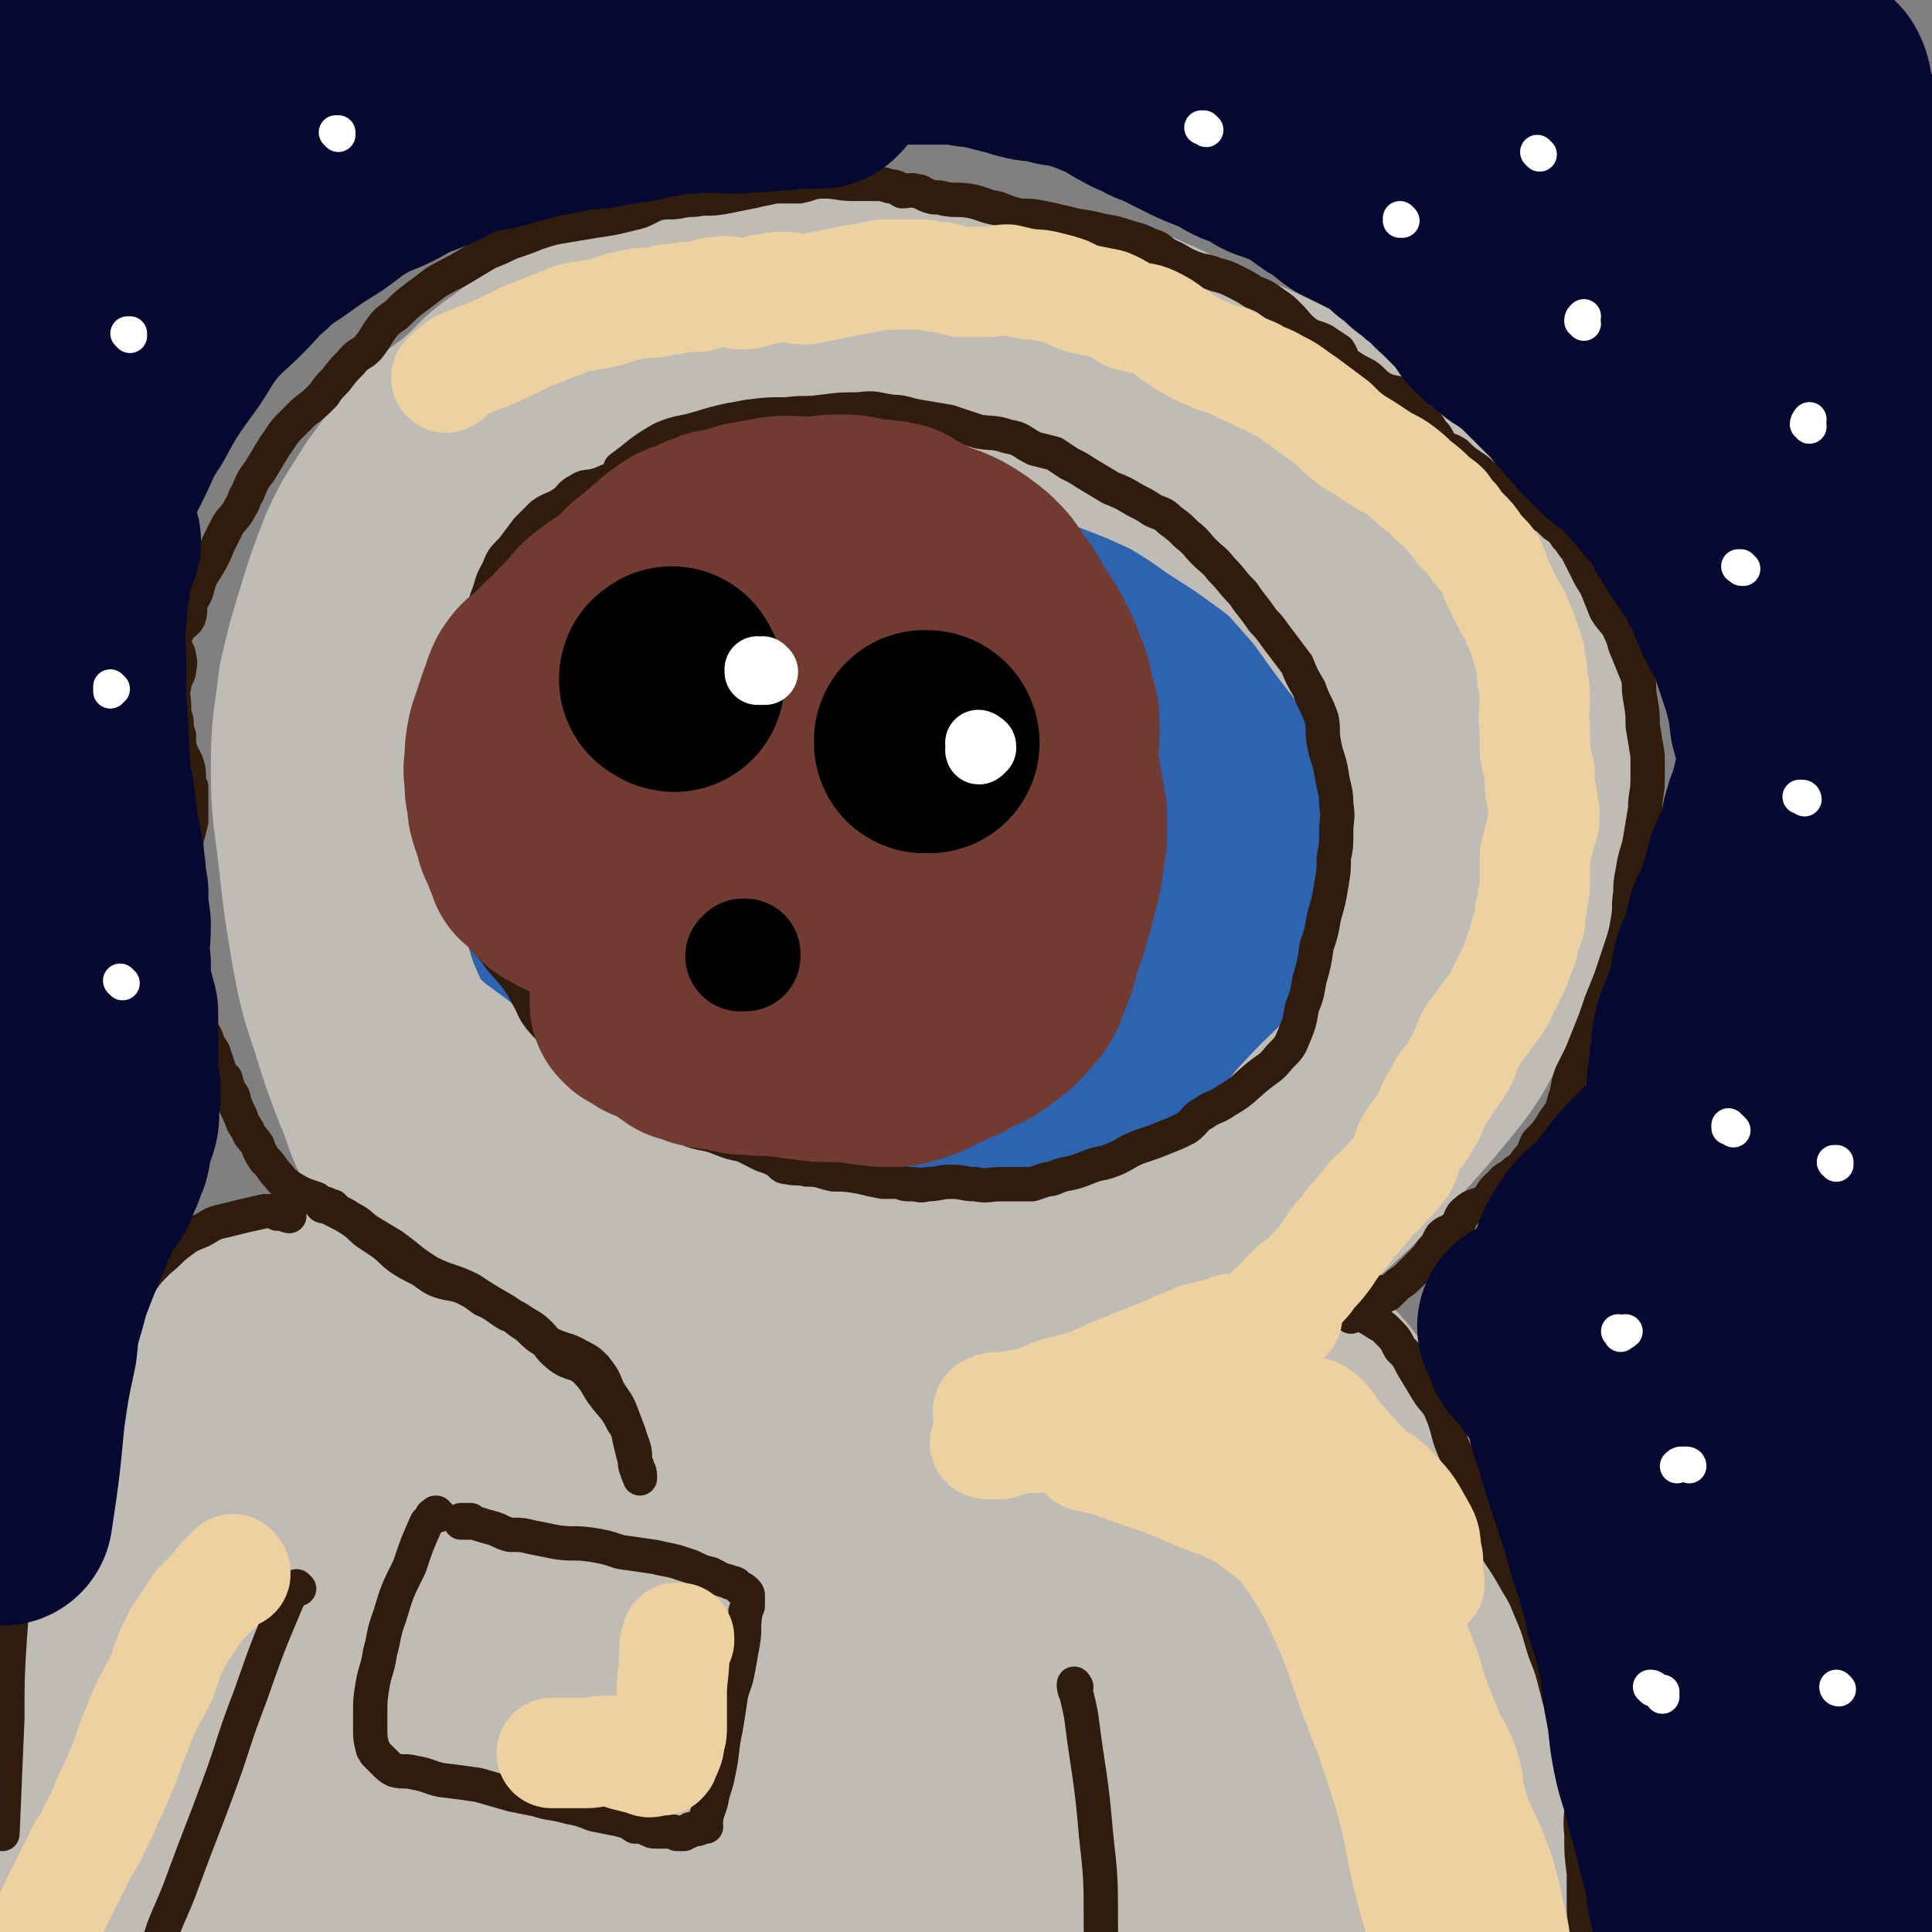 <svg viewBox='0 0 788 788' version='1.1' xmlns='http://www.w3.org/2000/svg' xmlns:xlink='http://www.w3.org/1999/xlink'><rect x="0" y="0" width="788" height="788" fill="#808080" stroke="none"/><g fill='none' stroke='#2D63AF' stroke-width='90' stroke-linecap='round' stroke-linejoin='round'><path d='M392,225c-1,0 -1,0 -1,-1 -1,0 -1,0 -1,0 -1,-1 -1,-1 -3,-1 -1,-1 -1,-2 -3,-2 -11,-3 -11,-4 -22,-6 -9,-1 -9,0 -18,0 -10,1 -10,-1 -19,1 -11,2 -10,3 -20,7 -11,4 -12,2 -22,8 -11,6 -11,6 -21,14 -11,10 -11,10 -20,20 -9,9 -10,8 -17,18 -7,9 -7,10 -11,21 -4,11 -4,12 -5,24 -2,15 -3,15 -2,30 1,14 1,15 5,29 4,16 3,17 11,31 8,14 10,12 21,25 10,11 9,12 20,21 13,10 13,10 28,18 11,6 11,6 24,10 16,6 16,6 34,8 17,2 18,2 36,2 15,-1 15,-2 30,-4 15,-3 16,-1 30,-6 12,-5 13,-5 24,-13 13,-9 13,-10 25,-21 11,-10 11,-10 21,-21 8,-10 8,-10 14,-22 5,-11 4,-11 7,-24 4,-13 4,-13 5,-28 2,-16 2,-16 2,-33 0,-17 1,-17 -1,-33 -2,-12 -3,-12 -7,-23 -3,-9 -3,-10 -8,-19 -5,-10 -5,-11 -13,-21 -7,-9 -7,-9 -15,-17 -9,-9 -9,-9 -18,-16 -8,-7 -8,-7 -18,-12 -11,-6 -11,-7 -22,-10 -12,-4 -12,-3 -24,-5 -13,-2 -13,-2 -26,-3 -14,0 -14,0 -28,1 -14,1 -14,1 -27,4 -14,2 -14,2 -27,7 -16,5 -16,6 -30,14 -13,7 -13,7 -25,16 -12,9 -13,9 -23,21 -11,12 -10,12 -19,26 -8,14 -8,14 -14,29 -6,16 -5,17 -9,33 -3,17 -5,17 -5,34 0,16 0,17 4,33 4,17 5,17 13,32 8,17 8,18 19,32 12,15 13,14 28,25 14,11 14,11 30,18 15,7 16,8 33,10 17,2 17,1 34,-2 16,-3 17,-4 31,-12 18,-8 17,-9 33,-21 15,-10 15,-10 29,-22 12,-9 14,-7 24,-19 11,-12 10,-14 19,-29 8,-14 8,-14 15,-28 6,-14 7,-14 11,-28 2,-10 2,-11 1,-22 -1,-10 -1,-10 -4,-19 -3,-12 -2,-13 -8,-24 -5,-9 -6,-10 -14,-17 -9,-7 -9,-8 -19,-13 -12,-6 -12,-5 -25,-10 -13,-4 -13,-6 -27,-7 -16,-2 -17,-2 -33,1 -16,3 -16,3 -31,10 -16,7 -17,8 -31,19 -14,10 -14,11 -26,24 -11,13 -11,14 -19,29 -6,15 -7,16 -9,31 -1,13 -1,15 4,27 7,12 9,12 21,21 13,11 14,12 30,18 19,6 20,7 40,7 19,1 20,0 38,-6 16,-6 17,-5 30,-16 13,-12 13,-13 22,-29 8,-15 10,-15 13,-31 2,-13 1,-14 -3,-26 -3,-11 -4,-12 -11,-21 -7,-7 -8,-7 -17,-10 -10,-3 -11,-3 -21,-1 -15,2 -17,0 -30,7 -13,7 -12,9 -22,21 -11,12 -12,12 -18,26 -6,13 -8,14 -6,28 2,11 4,13 13,22 9,10 10,11 22,16 13,6 15,5 29,6 12,0 13,0 24,-5 11,-4 12,-3 19,-12 8,-9 8,-11 10,-22 1,-9 0,-11 -4,-19 -3,-7 -4,-8 -10,-12 -7,-4 -8,-4 -16,-4 -9,0 -9,1 -17,5 -9,5 -9,6 -17,14 -5,5 -6,5 -8,12 -2,4 -1,5 1,9 3,3 4,2 8,3 4,1 4,0 8,-1 1,0 1,0 1,0 '/></g>
<g fill='none' stroke='#BFBBB5' stroke-width='90' stroke-linecap='round' stroke-linejoin='round'><path d='M355,139c0,0 0,-1 -1,-1 0,0 0,0 -1,0 -2,1 -2,1 -4,1 -2,0 -2,0 -5,0 -14,2 -14,2 -29,4 -12,2 -12,2 -23,3 -9,2 -9,1 -18,2 -7,1 -7,1 -14,3 -7,3 -7,3 -14,7 -9,4 -10,3 -18,9 -8,4 -7,5 -14,10 -7,5 -8,3 -14,9 -7,5 -5,7 -11,14 -6,8 -6,7 -12,16 -6,9 -5,9 -11,18 -5,11 -6,11 -11,22 -4,10 -4,10 -7,19 -4,12 -3,12 -6,23 -2,12 -3,12 -5,24 -1,11 -2,11 -1,23 0,11 1,11 3,23 2,11 3,11 6,22 4,11 3,11 7,21 4,9 4,10 10,18 10,10 11,9 22,18 10,9 10,10 21,18 11,9 11,9 22,17 12,7 12,7 24,14 8,5 7,6 16,10 11,6 11,6 23,10 11,4 11,3 23,6 14,3 14,4 29,6 12,3 12,4 25,4 14,1 14,1 28,0 14,-2 14,-3 28,-6 18,-4 18,-5 35,-10 15,-4 15,-4 30,-8 14,-4 15,-3 28,-9 10,-6 10,-7 19,-14 13,-12 13,-12 25,-25 11,-12 11,-12 21,-24 8,-10 8,-10 14,-21 6,-9 7,-9 11,-19 4,-11 4,-11 7,-23 4,-18 4,-18 8,-35 3,-16 3,-16 5,-31 0,-13 2,-14 -1,-26 -3,-11 -5,-11 -11,-20 -8,-11 -8,-11 -16,-21 -8,-11 -7,-12 -16,-22 -8,-9 -9,-8 -19,-17 -9,-8 -9,-8 -18,-16 -10,-8 -9,-9 -19,-16 -9,-6 -9,-5 -19,-10 -11,-5 -12,-3 -22,-8 -9,-4 -8,-6 -18,-10 -11,-5 -11,-5 -23,-8 -11,-3 -11,-2 -21,-5 -12,-2 -12,-2 -25,-4 -11,-2 -11,-3 -23,-5 -9,-1 -9,-2 -19,-2 -10,-1 -10,-1 -20,0 -10,1 -10,1 -21,3 -12,1 -12,1 -24,4 -11,2 -10,2 -21,5 -10,4 -10,3 -21,7 -9,4 -9,4 -19,9 -10,6 -10,5 -19,12 -9,6 -8,7 -16,14 -8,7 -9,6 -17,14 -8,10 -8,10 -16,21 -6,10 -7,10 -12,21 -5,13 -5,13 -9,26 -4,13 -4,13 -7,26 -2,17 -3,17 -3,34 0,18 1,18 3,36 2,18 2,18 5,36 3,16 3,16 8,31 4,13 4,13 9,26 5,11 3,12 10,22 8,12 8,12 18,22 10,9 10,9 21,17 11,8 12,7 24,13 13,7 13,8 28,13 15,5 16,4 32,7 13,3 14,2 27,4 16,2 16,3 33,3 15,1 15,0 30,-1 17,-2 18,-2 35,-5 19,-3 19,-2 37,-8 14,-4 14,-5 27,-12 12,-6 13,-6 24,-14 11,-7 11,-7 20,-16 10,-10 8,-12 18,-23 11,-12 12,-11 22,-23 10,-12 11,-12 18,-26 6,-11 4,-12 7,-24 3,-12 3,-12 4,-25 0,-14 -1,-14 -2,-27 -1,-13 0,-13 -2,-26 -2,-13 -2,-14 -7,-26 -4,-11 -4,-11 -10,-20 -7,-11 -8,-11 -16,-22 -7,-10 -7,-10 -15,-19 -7,-8 -7,-8 -15,-14 -11,-8 -11,-8 -22,-15 -10,-7 -10,-7 -20,-13 -13,-6 -13,-6 -26,-11 -14,-6 -14,-6 -28,-10 -17,-5 -17,-5 -33,-8 -16,-3 -16,-3 -33,-3 -20,-1 -20,0 -41,2 -8,1 -7,3 -15,5 '/><path d='M172,529c0,0 0,-1 -1,-1 0,0 0,0 -1,0 -1,-1 -1,-1 -2,-1 -3,0 -3,0 -5,0 -14,1 -14,0 -28,2 -8,1 -8,2 -16,6 -8,4 -9,4 -16,10 -9,9 -9,10 -17,20 -10,12 -12,12 -19,26 -8,15 -7,15 -11,32 -5,19 -5,19 -7,39 -3,21 -2,21 -3,42 -1,18 -1,18 -1,36 -1,13 -2,13 -2,25 0,8 1,8 3,16 1,2 1,4 2,4 1,1 0,-1 1,-2 1,-8 0,-8 2,-16 3,-16 3,-16 6,-31 6,-23 5,-24 13,-46 6,-21 6,-22 15,-42 9,-18 9,-18 20,-34 8,-12 9,-11 17,-22 6,-8 6,-8 12,-15 3,-4 3,-4 6,-8 1,-1 1,-1 1,0 0,5 0,5 -1,11 -2,12 -2,12 -4,25 -4,23 -3,23 -6,46 -4,28 -5,27 -8,55 -2,23 -2,23 -2,46 0,11 -1,12 2,22 1,4 3,6 6,5 3,-2 4,-4 6,-9 7,-18 8,-18 11,-37 6,-29 3,-30 9,-59 6,-29 5,-29 14,-57 5,-18 6,-18 15,-34 3,-5 5,-8 9,-10 1,0 0,3 0,5 -2,12 -4,12 -5,24 -2,25 -2,26 -3,51 0,38 -1,38 2,75 2,30 2,30 7,59 2,14 2,15 7,27 2,5 3,8 7,7 4,-1 6,-3 8,-9 7,-18 7,-18 11,-38 5,-27 3,-27 9,-55 4,-24 6,-24 11,-49 4,-18 4,-18 7,-36 3,-11 2,-11 4,-22 1,-4 1,-7 2,-7 2,-1 3,2 4,5 3,16 2,17 4,33 5,29 7,29 10,58 4,26 1,26 4,52 3,19 2,20 8,38 3,9 4,10 10,17 2,2 5,4 7,2 4,-7 3,-10 4,-20 3,-19 3,-19 5,-39 2,-23 2,-23 4,-45 2,-19 1,-19 4,-38 2,-11 3,-11 6,-22 1,-3 0,-4 1,-6 1,-1 2,-1 2,-1 4,7 5,8 8,16 7,17 7,17 12,35 6,19 5,19 10,37 4,15 4,15 9,30 4,8 4,9 9,16 3,4 4,7 6,5 4,-2 4,-5 5,-11 3,-17 3,-17 5,-34 1,-23 0,-23 0,-47 0,-19 0,-19 1,-39 1,-13 0,-14 4,-26 2,-8 3,-10 8,-13 3,-2 6,0 9,3 7,10 5,12 11,24 9,17 9,17 17,35 8,18 9,18 16,35 6,14 6,15 12,29 3,9 2,9 6,18 1,2 2,4 3,3 3,-3 4,-5 5,-10 3,-15 3,-15 4,-31 1,-19 0,-19 0,-37 0,-18 -2,-18 -1,-36 0,-15 0,-15 2,-29 2,-13 2,-13 6,-25 5,-11 5,-11 12,-20 5,-5 6,-6 13,-8 4,-1 5,0 9,3 8,7 7,8 14,16 12,13 14,12 23,25 11,15 10,16 18,33 10,17 11,17 18,35 7,16 6,17 9,34 3,15 3,15 4,29 1,12 0,12 1,24 0,7 1,7 2,15 1,6 1,6 2,11 0,2 0,2 0,3 0,1 1,1 1,1 0,-3 -1,-3 -1,-7 0,-8 0,-8 0,-17 -1,-10 -1,-10 -4,-20 -2,-10 -2,-10 -5,-19 -4,-12 -4,-12 -8,-23 -6,-17 -6,-17 -12,-34 -7,-18 -6,-19 -15,-35 -7,-14 -8,-14 -19,-25 -8,-8 -9,-7 -20,-12 -7,-4 -7,-5 -15,-7 -7,-2 -7,-3 -14,-3 -6,1 -7,1 -12,5 -6,6 -7,7 -11,15 -7,17 -6,17 -11,35 -6,22 -5,22 -10,44 -5,22 -7,22 -9,44 -1,15 0,16 4,31 3,12 3,12 8,22 4,7 4,8 10,12 4,3 6,4 10,2 8,-4 9,-5 14,-13 7,-10 8,-11 11,-24 6,-19 5,-20 8,-40 4,-20 4,-20 6,-40 0,-16 2,-17 -1,-33 -5,-21 -4,-23 -15,-40 -9,-14 -12,-15 -27,-22 -14,-7 -15,-6 -31,-8 -15,-1 -15,1 -30,2 -18,1 -18,0 -35,3 -15,1 -16,2 -30,5 -15,3 -15,3 -29,8 -13,5 -12,6 -24,12 -10,4 -10,4 -20,9 -8,4 -7,5 -15,8 -5,2 -7,3 -11,2 -1,0 -1,-2 0,-3 0,-2 0,-3 2,-4 5,-3 5,-3 10,-5 13,-4 13,-5 26,-7 18,-3 18,-2 37,-3 19,0 19,0 38,1 16,1 16,0 32,2 13,2 13,1 26,6 12,5 12,5 23,13 11,7 10,9 21,17 11,9 11,8 22,17 10,9 10,8 18,19 7,9 6,10 11,20 5,11 5,11 9,23 5,12 4,13 8,25 5,11 6,11 11,22 3,9 3,9 6,18 2,7 2,7 4,15 1,5 0,5 1,10 0,0 1,0 1,0 0,-5 0,-6 -1,-11 0,-8 1,-8 0,-16 -1,-9 1,-10 -3,-19 -4,-11 -7,-10 -12,-21 -5,-10 -4,-10 -9,-21 -2,-4 -2,-4 -4,-8 -1,-1 -1,-2 0,-1 2,2 3,3 6,6 8,11 8,11 16,21 7,11 7,11 12,23 5,9 4,10 7,20 2,7 3,8 3,15 -1,3 -2,3 -4,5 -2,2 -2,1 -4,2 '/></g>
<g fill='none' stroke='#301C0C' stroke-width='14' stroke-linecap='round' stroke-linejoin='round'><path d='M118,496c0,0 -1,-1 -1,-1 0,0 0,0 0,0 0,1 0,1 -1,0 -1,0 -1,0 -3,0 -1,-1 -1,-1 -2,-1 -1,0 -1,0 -3,0 -9,2 -9,2 -17,4 -5,1 -5,2 -9,4 -5,2 -5,2 -9,5 -4,3 -4,4 -8,7 -5,5 -5,5 -9,11 -3,4 -3,4 -6,9 -3,4 -3,4 -5,9 -3,7 -2,7 -5,14 -4,10 -4,10 -9,19 -5,11 -5,11 -10,22 -4,10 -4,10 -8,21 -3,11 -4,11 -6,22 -2,13 -2,13 -3,27 -1,16 -1,16 -1,33 -1,23 -1,23 -2,47 '/><path d='M551,537c0,-1 -1,-1 -1,-1 0,-1 0,0 0,0 1,0 1,-1 1,-1 0,0 0,0 1,0 0,0 0,0 1,0 1,0 1,0 2,1 4,2 4,2 7,4 2,1 2,1 4,3 3,3 3,3 5,7 3,3 3,3 5,7 3,5 3,5 6,10 3,5 4,4 6,9 3,7 2,8 5,15 3,7 4,7 7,14 3,6 3,6 6,13 3,7 2,7 5,15 4,6 4,6 8,13 3,5 3,5 5,10 3,7 3,7 5,14 2,7 3,7 5,15 2,8 2,8 4,15 1,7 1,7 3,14 2,8 3,8 4,17 1,8 -1,8 0,17 0,8 0,8 1,16 0,7 0,7 0,14 0,5 1,5 1,10 0,4 0,5 -1,9 0,0 0,1 -1,1 -5,0 -6,-1 -10,-1 '/><path d='M439,688c0,0 -1,-2 -1,-1 0,1 0,2 1,4 1,4 1,4 2,9 3,24 4,24 6,48 2,18 2,18 2,37 0,13 1,13 0,26 -1,10 -1,10 -3,20 -1,9 -2,9 -4,18 -3,8 -3,8 -5,16 -1,3 -1,3 -1,7 '/><path d='M122,648c0,0 -1,-1 -1,-1 0,0 0,1 0,1 -1,1 -1,1 -2,1 -1,2 -1,2 -2,4 -8,19 -8,19 -15,39 -7,18 -6,18 -13,37 -7,19 -7,18 -14,37 -6,17 -8,16 -12,34 -4,13 -2,13 -4,27 -1,12 -2,12 -2,25 0,19 1,24 2,38 '/><path d='M179,618c-1,0 -1,-1 -1,-1 -1,0 0,0 0,0 -1,1 -1,1 -1,1 -1,0 -1,0 -1,1 -1,1 -1,1 -2,2 -4,9 -4,9 -7,18 -5,10 -5,10 -8,20 -3,8 -2,8 -4,15 -1,7 -2,7 -3,13 -1,6 -1,6 -1,12 0,3 0,3 0,7 0,3 0,3 1,7 0,1 1,1 1,2 2,2 2,2 4,4 2,2 2,2 4,3 4,1 4,0 8,1 6,1 6,2 11,3 8,1 8,1 15,2 7,2 7,2 14,4 5,1 5,1 10,2 6,2 6,1 13,3 5,1 5,1 10,3 5,1 5,1 10,2 4,1 4,1 7,3 3,0 3,0 5,1 1,0 1,1 3,1 2,0 2,0 4,0 1,0 1,0 2,0 2,0 2,0 3,1 1,0 1,0 2,0 1,0 1,0 1,0 1,-1 1,-1 2,-1 0,0 0,-1 1,-1 1,0 1,0 2,0 1,0 1,0 2,-1 0,0 0,0 0,0 0,0 0,0 1,0 0,0 0,0 0,0 0,0 0,0 0,0 0,0 0,0 1,0 0,0 -1,0 -1,-1 1,-1 1,-1 1,-3 1,-3 1,-3 2,-6 1,-6 2,-6 3,-12 2,-9 1,-9 3,-18 1,-6 1,-6 2,-13 1,-5 2,-5 3,-11 1,-5 1,-6 2,-11 1,-6 0,-6 1,-12 0,-2 1,-2 1,-3 0,-1 0,-1 0,-2 0,-1 0,-1 0,-2 0,0 0,0 0,0 0,-1 0,-1 -1,-2 -1,-1 -1,-1 -2,-1 -1,-1 -1,-1 -2,-2 -2,-1 -2,0 -3,-1 -4,-1 -3,-1 -7,-3 -4,-1 -4,-1 -8,-3 -3,-1 -3,-1 -6,-2 -4,-1 -5,-1 -9,-2 -7,-1 -7,-1 -14,-2 -6,-2 -6,-2 -12,-3 -7,-1 -7,0 -14,-1 -5,-1 -5,-1 -10,-2 -4,-1 -4,-1 -9,-1 -4,-1 -4,-2 -8,-3 -4,-1 -3,-1 -7,-2 -2,0 -2,0 -4,0 -1,0 -1,0 -1,0 0,0 0,-1 0,-1 2,0 2,0 4,0 '/><path d='M132,492c0,0 -1,-1 -1,-1 0,0 0,1 1,1 0,0 0,-1 1,-1 0,0 0,1 0,1 1,0 1,0 1,0 0,0 1,0 1,0 1,0 1,0 1,1 1,0 1,0 1,1 3,1 3,1 6,3 4,2 3,2 7,5 5,3 5,3 10,6 7,5 7,6 15,11 8,4 9,3 17,7 6,4 6,4 13,8 5,3 5,4 10,7 4,4 4,4 9,7 6,3 7,2 12,5 4,2 4,2 7,5 3,4 3,4 5,9 3,5 4,5 6,11 2,5 2,5 3,10 1,4 1,4 2,8 0,2 0,2 1,4 0,1 0,1 1,2 0,0 0,0 0,0 0,1 0,1 0,1 0,0 0,0 0,-1 0,0 0,0 0,0 0,-1 0,-2 -1,-3 0,-1 0,-1 -1,-3 0,-4 0,-4 -1,-7 -2,-5 -1,-5 -4,-9 -3,-6 -3,-5 -7,-10 -4,-5 -3,-6 -8,-11 -4,-4 -6,-2 -11,-6 -5,-4 -4,-5 -8,-9 -3,-3 -4,-3 -7,-5 -3,-2 -3,-2 -6,-3 -5,-3 -5,-4 -10,-6 -4,-3 -4,-3 -8,-5 -5,-2 -6,-1 -11,-3 -4,-2 -4,-3 -8,-5 -4,-2 -4,-2 -7,-4 -4,-3 -3,-3 -7,-6 -3,-2 -3,-2 -6,-4 -3,-2 -3,-3 -6,-5 -3,-2 -3,-2 -7,-4 -4,-2 -4,-2 -8,-5 -6,-2 -6,-2 -11,-5 -4,-3 -3,-3 -6,-6 -2,-3 -2,-3 -4,-5 -2,-3 -2,-3 -3,-6 -2,-3 -3,-3 -4,-6 -2,-3 -2,-3 -3,-6 -2,-4 -2,-4 -3,-8 -2,-3 -2,-3 -3,-7 -2,-2 -2,-2 -3,-5 -1,-3 -1,-3 -2,-6 -2,-3 -2,-3 -3,-6 -2,-4 -3,-3 -4,-7 -2,-4 -2,-4 -3,-8 -1,-5 -1,-5 -2,-9 -1,-4 -1,-4 -1,-8 0,-2 0,-2 0,-5 0,-4 0,-4 0,-8 1,-4 1,-4 1,-7 0,-4 0,-4 0,-7 0,-4 1,-4 1,-8 0,-3 0,-3 0,-6 0,-4 0,-4 0,-7 1,-4 1,-4 2,-8 0,-4 0,-4 0,-8 0,-3 0,-3 0,-6 -1,-2 -1,-2 -1,-5 0,-2 0,-2 -1,-5 -1,-2 -1,-2 -2,-4 -1,-3 -1,-3 -1,-7 -1,-3 -1,-3 -1,-6 -1,-3 -1,-3 -1,-6 0,-4 -1,-4 0,-8 0,-3 1,-3 2,-6 0,-3 1,-3 0,-6 0,-3 -2,-3 -2,-7 0,-2 1,-2 2,-5 2,-2 3,-2 4,-4 1,-3 0,-3 1,-7 2,-3 2,-3 3,-7 1,-3 1,-3 3,-6 3,-5 3,-5 5,-10 2,-4 2,-4 4,-8 2,-3 3,-3 5,-7 2,-3 1,-3 3,-6 2,-5 2,-5 5,-9 3,-5 3,-5 6,-10 3,-4 3,-5 6,-8 3,-3 3,-3 6,-6 4,-3 4,-3 8,-7 2,-3 2,-3 5,-6 3,-4 3,-4 6,-7 3,-4 4,-3 7,-6 4,-5 3,-5 7,-10 3,-3 3,-2 6,-5 3,-3 3,-3 7,-6 4,-3 4,-3 8,-6 5,-3 6,-3 11,-6 5,-3 5,-3 10,-6 5,-2 5,-2 9,-4 6,-2 6,-2 11,-4 6,-2 6,-2 12,-3 6,-1 6,-1 12,-2 7,-1 7,-1 15,-3 5,-1 5,-2 10,-4 5,-1 5,0 10,-1 4,-1 4,0 8,-1 5,0 6,0 11,-1 5,-1 5,-1 10,-2 4,-1 5,-1 9,-2 5,0 5,0 10,0 5,-1 5,-2 10,-2 6,0 6,1 12,1 4,0 4,0 8,0 4,0 4,0 7,1 3,0 3,1 5,2 3,0 3,-1 6,0 2,0 2,1 5,2 3,1 3,0 6,1 5,1 5,0 11,1 5,1 5,2 11,3 5,2 5,2 9,3 5,0 5,0 10,1 5,1 4,1 9,2 7,2 7,1 14,3 6,1 6,1 12,3 4,1 4,1 8,3 4,1 4,2 7,4 5,2 5,3 10,5 5,2 5,1 10,3 4,1 4,1 8,3 4,2 4,2 7,4 5,2 5,2 9,5 3,2 3,2 6,5 3,3 3,4 7,7 3,2 3,1 7,3 3,2 3,2 6,4 2,3 1,4 4,6 3,2 3,2 7,4 3,2 3,3 6,5 5,3 6,1 10,4 3,3 2,4 5,8 3,3 4,2 6,6 3,3 2,3 4,6 3,2 3,1 6,3 3,3 3,3 6,5 3,2 3,2 5,4 3,2 3,2 6,4 3,2 3,2 6,4 2,1 2,1 4,3 4,2 4,2 8,5 2,1 2,1 5,4 3,2 3,2 5,5 2,2 2,3 4,5 2,4 2,4 4,8 2,4 2,4 4,7 2,5 2,5 4,10 3,5 4,4 6,9 2,4 1,4 3,8 2,5 2,5 4,10 1,4 0,4 1,9 1,6 1,6 1,11 1,6 1,6 2,12 0,5 0,5 0,10 0,6 -1,6 -1,12 -1,6 -1,6 -2,12 -1,6 -2,6 -3,13 -1,5 -1,5 -1,9 -1,6 0,6 -1,11 -1,6 -1,6 -3,12 -2,6 -2,6 -4,12 -2,5 -2,5 -4,10 -2,6 -2,6 -4,11 -2,5 -2,5 -4,10 -2,4 -2,4 -4,8 -2,5 -1,6 -3,11 -1,4 -1,4 -4,8 -3,5 -3,5 -7,9 -2,4 -1,4 -4,7 -2,3 -2,3 -5,5 -3,3 -4,2 -6,5 -4,3 -3,4 -6,7 -3,2 -5,1 -8,4 -3,2 -2,4 -4,6 -3,3 -4,2 -6,4 -2,3 -1,3 -4,6 -2,3 -2,3 -5,6 -2,2 -2,2 -4,4 -2,2 -2,2 -5,4 -2,2 -2,2 -4,4 -1,0 -1,0 -2,1 -1,0 -1,0 -3,2 -1,1 -1,1 -2,2 -1,0 -1,1 -1,1 -1,0 -3,1 -3,1 0,0 1,0 2,-1 1,0 1,-1 2,-1 2,-3 3,-4 5,-6 '/><path d='M267,192c0,0 0,-1 -1,-1 0,0 0,0 0,0 0,1 -1,0 -1,0 -1,1 -1,1 -2,1 -1,0 -1,0 -2,1 -4,1 -4,1 -9,2 -5,1 -5,2 -9,3 -4,1 -4,0 -7,2 -4,2 -3,3 -6,5 -4,3 -5,2 -9,5 -3,3 -3,3 -6,6 -3,4 -3,4 -6,8 -4,4 -4,4 -6,9 -3,5 -2,5 -4,10 -2,5 -1,5 -3,10 -2,4 -2,4 -4,9 -2,5 -2,5 -5,10 -2,5 -2,5 -4,10 -2,6 -2,6 -3,12 -1,5 0,5 0,10 0,6 0,6 0,11 -1,6 -1,6 -2,11 -1,5 -2,5 -2,9 0,5 0,5 2,9 1,5 1,5 3,10 2,5 2,5 4,10 3,5 3,5 6,9 2,4 2,3 5,7 3,4 2,4 6,8 3,5 4,5 8,10 3,4 3,4 5,8 3,5 2,5 5,9 4,5 5,5 10,9 5,4 5,3 11,7 4,3 5,3 9,6 4,3 4,4 8,8 5,3 5,3 9,6 3,3 3,3 6,6 5,2 5,2 9,4 6,2 6,1 11,3 5,2 5,2 10,3 4,2 4,2 8,4 3,1 3,1 5,2 3,1 2,3 5,3 4,1 4,0 8,1 6,0 6,1 11,2 5,0 5,0 11,1 4,1 4,1 9,2 3,0 3,0 7,0 2,1 2,1 5,1 3,0 3,1 6,0 5,0 5,-1 10,-1 5,0 5,1 10,1 5,1 5,0 10,0 3,0 3,0 7,0 3,0 3,0 6,0 3,-1 3,-1 6,-2 3,0 3,-1 7,-2 5,-1 5,-1 10,-3 5,-2 5,-1 10,-3 5,-2 5,-3 10,-5 6,-2 6,-2 11,-4 5,-2 5,-2 9,-4 4,-3 3,-4 7,-6 4,-3 5,-2 9,-5 7,-4 7,-5 13,-10 5,-4 5,-3 9,-8 4,-4 4,-4 6,-9 2,-5 2,-5 3,-11 2,-5 2,-5 3,-11 2,-7 2,-7 3,-14 2,-6 2,-6 3,-12 2,-7 2,-7 3,-13 1,-6 1,-6 1,-11 1,-5 1,-5 1,-11 0,-5 1,-5 0,-11 0,-6 -1,-6 -2,-13 -1,-6 -2,-6 -3,-12 -1,-5 0,-6 -1,-10 -2,-6 -3,-6 -5,-12 -3,-5 -3,-5 -5,-10 -3,-4 -3,-4 -6,-8 -4,-5 -4,-6 -8,-10 -4,-6 -4,-5 -8,-11 -5,-5 -4,-5 -9,-10 -3,-4 -3,-3 -7,-7 -3,-3 -3,-4 -7,-7 -3,-3 -3,-3 -7,-6 -3,-3 -3,-2 -7,-4 -3,-2 -3,-2 -7,-4 -5,-3 -5,-3 -10,-5 -5,-3 -5,-3 -10,-6 -3,-2 -3,-2 -7,-4 -3,-2 -3,-2 -6,-4 -4,-1 -4,-1 -8,-2 -6,-3 -5,-4 -11,-5 -6,-2 -6,-1 -12,-2 -6,-2 -6,-2 -12,-4 -6,-1 -6,-1 -12,-2 -6,-1 -6,-2 -11,-2 -7,-1 -7,-2 -14,-1 -7,0 -7,0 -15,1 -7,1 -7,0 -14,1 -8,0 -8,0 -16,1 -11,2 -11,2 -21,5 -7,2 -7,1 -14,4 -9,5 -10,7 -17,12 '/></g>
<g fill='none' stroke='#723B31' stroke-width='90' stroke-linecap='round' stroke-linejoin='round'><path d='M355,289c0,0 0,0 -1,-1 0,0 0,1 0,1 -1,-1 -1,-1 -2,-1 -2,0 -2,-1 -4,-1 -9,0 -9,-1 -17,0 -9,2 -9,2 -17,5 -9,4 -10,4 -16,10 -7,7 -7,8 -12,17 -5,8 -6,8 -8,17 -1,9 0,10 3,20 4,10 4,11 10,20 7,9 8,9 17,17 9,6 9,6 19,10 12,5 13,6 26,8 11,1 11,1 22,-2 11,-2 12,-2 22,-8 9,-6 10,-6 17,-14 5,-7 5,-8 8,-16 4,-9 5,-9 6,-19 1,-11 0,-11 -2,-22 -3,-10 -2,-11 -8,-20 -6,-11 -6,-11 -15,-19 -8,-7 -9,-6 -18,-11 -8,-5 -7,-6 -16,-9 -10,-3 -10,-2 -20,-2 -11,-1 -11,-1 -22,0 -10,1 -10,2 -19,5 -8,3 -9,2 -16,6 -7,3 -8,3 -12,9 -6,6 -5,7 -9,14 -3,7 -4,7 -6,14 -1,8 0,8 0,16 -1,9 -2,9 -2,19 0,9 0,10 3,18 3,8 4,8 10,15 7,9 8,8 16,16 9,8 9,9 19,16 9,6 9,6 19,9 11,3 11,2 22,4 7,1 7,1 13,1 5,-1 5,-1 10,-3 6,-3 6,-3 13,-6 6,-4 7,-3 13,-7 5,-4 6,-4 9,-8 5,-5 5,-6 7,-12 3,-6 2,-6 4,-13 1,-6 1,-6 2,-12 1,-8 3,-8 2,-15 0,-7 -1,-7 -4,-13 -3,-5 -3,-6 -8,-11 -5,-5 -5,-5 -11,-10 -7,-6 -7,-6 -14,-12 -5,-5 -5,-6 -11,-10 -6,-3 -6,-3 -13,-6 -7,-2 -7,-2 -14,-3 -8,-1 -8,-1 -16,-1 -6,0 -6,1 -12,2 -6,2 -6,2 -12,5 -6,3 -6,4 -12,8 -7,4 -8,3 -13,9 -5,5 -4,6 -6,13 -3,8 -4,8 -4,16 1,10 1,11 6,20 5,10 5,10 13,19 9,9 9,10 20,16 12,8 13,8 26,11 12,3 13,3 24,2 9,-1 10,-1 18,-5 10,-5 11,-5 17,-14 6,-7 6,-8 8,-17 2,-9 2,-10 1,-20 -1,-7 -2,-8 -7,-13 -5,-5 -6,-4 -12,-7 -7,-3 -7,-4 -14,-5 -8,-1 -9,-1 -17,1 -7,2 -8,2 -13,8 -5,5 -6,6 -7,13 -1,8 -1,9 2,16 3,8 5,8 12,13 7,6 8,6 17,8 8,2 8,1 16,1 5,-1 6,-1 10,-3 4,-3 6,-4 6,-9 1,-8 1,-10 -3,-17 -4,-9 -6,-9 -13,-17 -5,-6 -4,-7 -11,-11 -6,-3 -7,-2 -14,-1 -8,0 -9,0 -17,4 -7,3 -7,4 -13,11 -4,5 -5,6 -6,13 0,6 0,8 5,11 7,5 8,5 17,6 7,1 8,1 15,-1 4,-1 4,-1 7,-4 2,-2 2,-3 1,-6 0,-4 -1,-4 -4,-8 -2,-5 -2,-5 -6,-8 -2,-3 -2,-3 -5,-5 -3,-2 -3,-1 -6,-3 0,-1 -1,0 -1,-1 0,-1 0,-1 1,-2 0,0 0,0 0,-1 1,0 1,0 2,-1 1,-1 0,-1 1,-2 1,-2 1,-2 2,-4 1,-1 1,-1 1,-1 0,-1 0,-1 1,-1 0,-1 0,-1 -1,-1 0,0 0,0 0,1 -1,1 -1,0 -3,1 -3,3 -3,3 -6,6 -6,4 -6,4 -11,8 -7,6 -7,6 -14,12 -4,3 -3,4 -8,7 -3,2 -3,2 -6,4 -3,1 -3,1 -5,2 -2,2 -2,1 -5,2 -2,2 -2,2 -5,3 -3,0 -3,0 -6,0 -3,0 -3,1 -5,1 -3,0 -3,0 -6,1 -2,0 -2,0 -4,0 -1,0 -1,0 -3,0 -1,0 -1,0 -2,0 -1,0 -1,0 -2,0 -1,-1 -1,-1 -3,-1 -2,-1 -2,-1 -3,-1 -2,-1 -2,-1 -3,-2 -3,-1 -3,-1 -6,-2 -4,-2 -4,-2 -8,-4 -5,-2 -5,-1 -10,-4 -2,-1 -2,-1 -4,-3 -2,-3 -2,-3 -4,-5 -1,-1 -2,-1 -3,-2 0,-2 0,-2 -1,-3 -1,-2 -1,-2 -1,-3 -1,-2 -1,-2 -2,-4 -1,-2 -1,-2 -1,-4 -1,-2 -1,-2 -2,-5 -1,-3 -1,-3 -1,-7 -1,-3 -1,-3 -1,-6 0,-4 -1,-4 0,-8 0,-5 0,-5 1,-10 1,-3 1,-3 2,-6 1,-3 1,-3 2,-6 2,-4 1,-4 3,-8 2,-3 2,-3 5,-5 3,-3 3,-3 6,-6 3,-3 4,-3 6,-6 3,-3 3,-3 6,-6 3,-4 3,-4 7,-7 4,-3 5,-3 9,-6 4,-3 3,-4 7,-7 3,-2 3,-2 6,-5 3,-2 3,-3 6,-5 4,-3 4,-3 8,-4 4,-2 4,-2 9,-4 6,-1 6,-1 12,-3 6,-1 6,-1 11,-2 7,-1 7,0 13,0 7,0 7,-1 14,-1 6,0 6,1 12,2 5,0 5,0 10,1 3,2 3,2 7,4 4,2 4,2 8,4 4,1 4,1 8,3 5,3 5,3 10,7 4,4 4,4 7,9 4,5 4,5 7,11 3,4 3,4 6,9 2,5 3,5 4,9 3,7 3,7 4,13 2,6 2,6 2,13 0,5 -1,5 -1,11 1,5 1,5 2,10 1,6 1,6 2,12 0,5 0,5 0,10 -1,6 -1,7 -2,13 -1,6 -2,6 -3,12 -2,5 -1,5 -3,10 -1,4 -2,4 -4,8 -2,6 -2,6 -5,11 -3,5 -3,5 -7,10 -4,4 -5,4 -10,7 -4,3 -4,2 -8,5 -3,2 -3,2 -7,4 -3,3 -3,3 -7,4 -2,2 -2,2 -5,2 -3,1 -3,1 -6,1 -3,1 -3,0 -6,0 -4,0 -4,0 -8,0 -5,0 -5,0 -9,0 -7,0 -7,0 -13,-1 -4,0 -4,-1 -8,-1 -3,0 -3,-1 -6,-1 -3,0 -3,1 -6,0 -3,0 -3,0 -5,0 -3,-1 -2,-1 -5,-1 -2,-1 -2,0 -4,-1 -3,0 -3,0 -5,-1 -1,0 -1,0 -2,0 -2,-1 -2,-1 -4,-2 -1,0 -1,0 -2,0 -1,-1 -1,-1 -2,-2 -1,0 -1,0 -2,-1 -1,-1 -1,-1 -2,-2 -1,0 -1,0 -2,-1 -2,-1 -2,-1 -3,-1 -1,-1 -1,-1 -3,-1 -1,-1 -1,-1 -1,-1 -2,-1 -1,-1 -3,-2 0,0 0,0 -1,0 0,-1 0,0 -1,-1 0,0 0,0 0,0 1,0 2,0 3,0 '/></g>
<g fill='none' stroke='#000000' stroke-width='90' stroke-linecap='round' stroke-linejoin='round'><path d='M275,278c-1,0 -1,-1 -1,-1 0,0 0,0 0,0 0,0 0,0 -1,0 0,-1 1,0 1,-1 0,0 0,0 0,0 '/><path d='M379,303c0,0 0,-1 -1,-1 0,0 0,1 0,1 0,0 -1,0 -1,0 0,0 0,0 0,-1 0,0 0,0 0,0 '/></g>
<g fill='none' stroke='#000000' stroke-width='45' stroke-linecap='round' stroke-linejoin='round'><path d='M304,390c0,0 0,-1 -1,-1 0,0 1,0 1,0 -1,1 -1,0 -1,0 0,1 0,1 -1,1 '/></g>
<g fill='none' stroke='#FFFFFF' stroke-width='27' stroke-linecap='round' stroke-linejoin='round'><path d='M312,274c0,0 -1,0 -1,-1 0,0 1,1 1,1 -1,0 -1,0 -1,0 -1,0 -1,0 -2,0 0,0 0,0 0,0 0,-1 0,-1 0,-1 '/><path d='M400,304c0,0 -1,-1 -1,-1 0,0 1,0 1,1 1,0 1,0 1,1 -1,1 -1,1 -1,1 -1,1 -1,0 -1,0 '/></g>
<g fill='none' stroke='#050831' stroke-width='90' stroke-linecap='round' stroke-linejoin='round'><path d='M656,553c0,0 -1,-1 -1,-1 0,0 1,1 1,1 0,0 0,0 0,0 1,1 1,0 1,1 1,0 1,0 2,1 1,1 1,1 3,3 7,9 7,9 14,18 3,4 4,4 7,8 2,2 2,2 3,5 0,0 0,0 -1,0 0,0 0,0 0,0 -3,-1 -3,0 -5,-2 -2,-1 -2,-1 -4,-3 -4,-3 -4,-3 -7,-6 -4,-3 -4,-3 -8,-7 -2,-2 -2,-2 -4,-4 -3,-2 -3,-2 -5,-4 -2,-3 -2,-3 -5,-6 -1,-1 -1,0 -2,-1 -1,-1 -1,-1 -2,-2 -1,-1 -1,-1 -2,-2 -1,-1 -2,-1 -3,-1 -1,-1 -1,-1 -2,-2 -1,0 -1,0 -2,0 -1,0 -1,0 -3,-1 0,0 0,0 -1,-1 -1,0 -1,1 -2,1 -1,0 -1,0 -1,0 0,-1 0,-1 -1,-1 0,0 0,0 0,0 0,0 0,0 0,0 0,0 0,0 0,1 0,0 0,0 0,0 1,0 1,0 1,1 1,0 1,0 2,1 1,1 1,1 2,3 2,2 2,2 3,5 3,4 4,4 6,8 3,7 2,7 4,14 3,5 3,4 6,8 3,6 2,6 6,11 3,5 3,4 6,9 4,6 4,6 7,13 3,6 3,6 6,13 3,6 2,6 5,12 3,6 4,5 6,11 3,7 2,7 4,13 3,7 4,7 6,14 3,7 2,8 4,15 2,6 3,6 5,12 3,8 3,8 6,16 3,8 3,8 6,16 2,9 2,10 3,19 2,8 1,8 2,15 1,5 1,4 2,9 1,9 1,9 2,18 1,5 2,5 2,11 0,4 -1,4 -1,9 0,2 0,2 0,4 0,1 0,1 0,1 0,0 0,0 0,-1 1,-2 0,-2 1,-4 0,-3 0,-3 0,-7 1,-17 0,-17 1,-35 1,-12 2,-12 1,-23 0,-25 0,-25 -1,-49 -2,-20 -2,-20 -5,-40 -2,-18 -2,-18 -5,-37 -2,-15 -2,-15 -5,-29 -2,-11 -2,-11 -4,-22 -1,-8 -1,-8 -1,-16 1,-5 1,-5 3,-10 0,-1 0,-3 1,-3 3,0 4,2 6,4 3,3 4,3 6,6 6,12 6,12 11,25 4,11 4,11 7,23 5,17 5,17 9,34 4,20 4,20 7,40 3,17 3,17 4,34 2,13 2,13 3,25 1,6 1,6 1,12 1,4 0,4 0,7 0,1 0,2 0,2 -1,-2 -1,-3 -2,-6 -3,-10 -3,-11 -6,-21 -4,-14 -2,-14 -7,-28 -11,-27 -13,-27 -25,-54 -8,-18 -8,-19 -16,-37 -6,-12 -7,-11 -12,-24 -3,-8 -2,-8 -5,-17 -3,-6 -3,-6 -6,-11 -3,-5 -3,-5 -6,-10 -2,-3 -1,-4 -3,-8 -2,-2 -2,-2 -4,-3 -3,-2 -3,-1 -6,-3 -2,-1 -2,-1 -4,-1 -3,-1 -3,-1 -5,-1 -4,0 -4,0 -8,0 -1,0 -1,0 -3,0 -2,0 -2,0 -4,0 -2,0 -2,0 -3,0 -1,0 -1,0 -3,0 -1,0 -1,0 -2,0 -1,0 -1,0 -1,0 -1,0 -1,0 -1,0 -1,0 -1,0 -1,0 0,0 0,0 -1,0 0,0 0,0 0,0 0,0 0,0 0,0 0,-1 0,-1 0,-1 0,0 0,0 0,-1 1,-2 1,-2 2,-4 1,-3 1,-3 3,-5 2,-5 2,-5 5,-9 3,-8 2,-8 7,-15 3,-5 5,-4 9,-9 4,-4 4,-5 8,-10 4,-5 4,-5 9,-10 4,-4 5,-4 10,-8 5,-4 5,-4 10,-8 4,-5 3,-6 8,-11 5,-5 6,-4 11,-8 5,-3 4,-3 9,-7 4,-2 4,-2 8,-5 3,-2 2,-3 5,-6 1,-2 1,-1 3,-3 1,-1 1,-1 2,-2 2,-2 2,-2 3,-4 1,-2 1,-2 2,-4 1,-2 1,-2 1,-4 1,-2 1,-2 1,-5 1,-2 1,-2 1,-5 0,-2 0,-2 0,-4 0,-2 0,-2 0,-4 0,-2 0,-2 0,-3 0,-2 0,-2 0,-4 0,-2 0,-2 0,-4 0,-1 0,-1 0,-1 -1,-1 -1,-3 -1,-2 0,1 0,3 0,5 1,18 0,18 1,35 1,38 1,38 3,76 1,25 1,25 2,51 2,35 1,35 3,69 1,18 1,18 3,35 2,17 2,17 4,33 2,16 2,16 4,33 2,16 2,16 4,32 2,14 2,14 4,28 1,10 0,10 1,21 0,6 0,6 0,13 1,3 1,3 0,6 0,1 0,1 0,1 -1,-6 -1,-6 -1,-12 -1,-16 0,-16 -1,-32 -2,-36 -2,-36 -5,-71 -1,-20 -1,-20 -3,-40 -1,-19 -1,-19 -3,-39 -2,-19 -2,-19 -5,-38 -2,-15 -2,-16 -6,-31 -3,-9 -3,-10 -8,-18 -2,-5 -3,-6 -7,-8 -4,-1 -6,-1 -10,2 -7,3 -7,4 -12,10 -5,7 -3,8 -7,15 -3,5 -3,5 -7,10 -1,3 -1,3 -3,5 -2,2 -2,3 -4,3 -3,1 -3,-1 -6,-2 -4,-1 -4,0 -7,-2 -5,-2 -4,-2 -9,-5 -4,-2 -4,-2 -8,-4 -4,-2 -4,-2 -8,-4 -3,-1 -3,-1 -7,-2 -3,-2 -2,-2 -6,-3 -1,-1 -1,0 -2,-1 -1,0 -1,0 -1,-1 -1,-1 -1,-1 -2,-1 0,-1 0,-1 -1,-1 0,0 0,0 -1,0 0,0 0,0 0,0 -1,-1 -1,-1 -1,-1 -1,0 -1,0 -1,0 0,0 0,0 0,0 -1,0 -1,0 -1,0 -1,0 -1,-1 -1,-1 -1,0 -1,0 -1,0 -1,0 -1,0 -2,0 -1,0 -1,0 -3,0 0,0 0,1 -1,0 -1,0 -1,0 -1,0 -1,0 -1,0 -1,0 0,0 0,0 -1,0 0,0 0,0 0,0 0,0 -1,0 -1,0 1,0 1,0 1,0 0,0 0,0 0,1 1,0 1,0 1,0 1,0 1,0 2,0 0,1 0,1 1,1 0,0 0,0 1,1 1,0 1,0 1,0 1,0 1,0 1,0 1,0 1,0 1,0 0,0 0,1 1,1 0,0 0,0 0,0 1,0 1,0 1,1 1,1 1,1 1,2 2,2 2,2 3,5 2,3 2,3 3,7 2,6 3,6 4,11 2,9 1,9 2,18 2,7 2,7 4,13 3,9 3,9 6,18 2,8 2,8 5,17 3,10 3,10 5,19 3,9 3,9 5,18 2,10 1,10 3,20 2,10 1,10 3,20 2,10 3,9 5,19 3,10 3,10 5,19 2,9 3,9 4,19 2,9 2,9 4,20 1,9 0,9 2,19 1,9 2,8 3,17 2,9 2,9 3,18 1,9 1,9 2,17 1,8 0,8 1,16 0,6 1,6 1,12 1,3 1,3 0,7 0,2 -1,1 -2,3 0,1 0,1 -1,1 0,1 0,1 0,2 1,4 1,5 2,7 '/><path d='M689,494c0,0 -1,-1 -1,-1 0,0 1,0 1,0 0,0 0,0 0,0 0,-1 0,-1 0,-1 0,-1 0,-1 0,-2 0,0 0,0 0,-1 0,-5 1,-5 1,-10 1,-7 1,-7 1,-14 1,-4 1,-4 2,-8 0,-5 -1,-5 -1,-11 0,-4 0,-4 1,-8 0,-4 0,-4 1,-8 0,-5 0,-5 1,-9 2,-5 2,-5 4,-10 1,-2 1,-2 2,-5 0,-3 0,-3 1,-6 0,-3 0,-3 1,-6 1,-3 2,-3 3,-6 1,-4 0,-4 2,-8 0,-2 0,-2 1,-4 2,-3 2,-3 3,-5 1,-3 0,-3 1,-5 1,-3 1,-3 2,-5 1,-4 0,-4 2,-8 1,-3 2,-3 3,-6 2,-3 2,-3 2,-7 1,-3 0,-3 1,-5 1,-4 1,-4 3,-7 0,-3 0,-3 1,-6 0,-2 1,-2 1,-3 1,-4 1,-4 2,-8 0,-2 0,-2 1,-4 1,-3 1,-3 2,-6 1,-3 1,-3 3,-6 1,-2 1,-2 1,-5 1,-4 1,-4 2,-7 0,-4 0,-4 1,-8 0,-3 0,-3 1,-5 0,-4 0,-4 1,-7 0,-5 1,-5 1,-9 1,-7 1,-7 1,-14 0,-9 0,-9 1,-18 0,-10 0,-10 0,-19 1,-9 1,-9 1,-19 0,-11 1,-11 0,-22 -1,-21 -1,-21 -2,-42 -1,-8 0,-9 -1,-17 0,-9 0,-9 -1,-19 0,-10 -1,-10 -1,-20 -1,-9 0,-9 0,-18 0,-5 -1,-5 0,-10 0,-1 0,-1 0,-2 0,-1 1,-1 1,-1 1,2 1,2 1,4 2,8 3,8 4,16 6,31 6,31 11,61 6,34 6,34 12,69 6,38 6,38 11,76 2,23 2,23 3,46 2,25 1,25 2,50 0,15 0,15 0,29 0,13 0,13 -1,26 0,11 0,11 -1,22 0,6 0,6 -1,11 0,2 0,2 -1,4 0,0 0,1 0,1 0,-1 0,-1 0,-2 0,-2 0,-2 0,-4 0,-3 0,-3 0,-7 -1,-6 0,-6 -1,-12 0,-7 0,-7 -1,-13 -2,-9 -2,-9 -3,-17 -2,-11 -3,-11 -5,-21 -2,-14 -2,-14 -5,-27 -2,-13 -2,-13 -4,-25 -2,-14 -1,-14 -3,-27 -2,-11 -2,-11 -4,-23 -2,-7 -2,-7 -3,-13 -1,-5 -1,-5 -2,-11 -1,-6 -1,-6 -2,-12 -1,-9 -1,-9 -2,-17 0,-5 0,-5 -1,-9 -1,-4 -2,-4 -3,-8 -1,-4 -1,-4 -3,-7 -1,-2 -1,-2 -3,-4 -2,-2 -1,-2 -3,-5 -2,-2 -3,-2 -5,-5 -3,-3 -2,-4 -5,-7 -2,-2 -2,-2 -4,-4 -1,0 -1,-1 -1,-1 0,1 0,1 0,2 1,8 0,8 1,16 2,10 2,10 4,19 5,20 5,20 9,39 3,9 3,9 5,18 3,13 3,13 6,26 2,9 2,9 3,18 1,5 1,5 1,10 0,2 0,2 0,5 0,1 0,1 0,2 0,0 0,0 0,0 0,0 0,0 0,0 -1,-1 -1,-1 -1,-2 -1,-2 -1,-2 -2,-4 -1,-3 -1,-3 -2,-6 -1,-3 -1,-3 -2,-6 -2,-7 -2,-7 -4,-14 -2,-7 -2,-7 -4,-14 -2,-7 -2,-7 -5,-14 -4,-7 -4,-7 -8,-14 -2,-5 -2,-5 -5,-10 -1,-4 -1,-4 -3,-8 -1,-3 -1,-3 -3,-6 -2,-4 -3,-3 -5,-7 -1,-3 -1,-3 -3,-6 -1,-3 -1,-3 -3,-6 -1,-3 -1,-3 -2,-6 -2,-2 -2,-2 -3,-5 -1,-3 0,-3 -1,-6 -1,-5 -2,-5 -3,-9 -1,-4 -1,-4 -2,-8 -1,-4 -1,-4 -3,-9 -1,-4 0,-4 -2,-8 -2,-4 -2,-4 -5,-8 -2,-3 -1,-3 -3,-7 -3,-4 -4,-4 -7,-8 -2,-3 -2,-3 -4,-7 -2,-4 -2,-4 -5,-8 -2,-4 -2,-4 -4,-7 -4,-4 -4,-4 -8,-7 -3,-4 -3,-4 -6,-7 -4,-4 -4,-4 -8,-7 -5,-4 -6,-4 -11,-8 -7,-4 -7,-3 -14,-7 -7,-5 -7,-5 -14,-9 -10,-5 -10,-6 -20,-9 -13,-5 -13,-4 -26,-8 -10,-3 -10,-4 -20,-7 -13,-5 -14,-4 -27,-9 -11,-4 -11,-4 -22,-9 -9,-4 -9,-5 -19,-9 -7,-3 -8,-1 -15,-5 -4,-1 -3,-2 -6,-5 -1,0 0,0 0,0 1,-1 1,-1 2,-1 5,-1 5,-2 10,-1 10,0 10,1 20,2 16,3 16,2 31,5 17,4 17,5 34,8 21,4 22,2 43,7 22,4 21,5 43,11 21,5 21,4 42,10 19,6 19,7 38,13 9,3 9,3 19,6 6,3 6,3 12,6 4,1 4,1 8,2 1,1 1,1 3,2 0,1 0,1 1,1 0,0 0,1 0,1 -3,-3 -3,-3 -7,-6 -14,-10 -14,-9 -29,-19 -13,-10 -12,-10 -25,-20 -13,-10 -13,-9 -25,-19 -8,-6 -8,-6 -16,-11 -4,-3 -4,-3 -8,-5 -2,-1 -3,-2 -5,-2 0,0 1,0 1,1 4,4 5,4 8,10 7,10 6,10 13,21 11,21 10,22 22,42 12,20 14,19 26,39 10,17 10,17 20,33 5,9 5,9 10,18 5,9 5,9 9,19 4,10 5,10 8,21 3,10 3,10 5,21 2,9 2,9 3,19 1,6 1,7 1,13 0,4 0,4 -1,9 0,3 0,3 -1,6 0,4 0,4 -1,8 -1,5 0,5 -2,10 -1,7 -1,7 -3,13 -3,8 -3,8 -7,16 -1,3 -1,3 -3,6 -1,3 -1,3 -3,6 -1,1 -1,1 -2,3 0,1 0,1 -1,2 0,1 -1,1 -1,1 0,0 1,-1 1,-2 1,-2 0,-2 0,-4 0,-2 1,-2 0,-4 0,-2 0,-2 0,-5 -1,-4 -1,-4 -2,-7 -1,-7 -1,-7 -3,-14 -1,-8 -1,-8 -3,-16 -3,-9 -3,-9 -6,-18 -3,-7 -4,-7 -7,-14 -3,-6 -2,-7 -6,-13 -2,-5 -3,-5 -6,-10 -3,-4 -3,-4 -6,-9 -3,-4 -2,-5 -5,-9 -4,-6 -5,-5 -9,-11 -5,-5 -5,-6 -10,-11 -5,-4 -6,-4 -10,-8 -5,-5 -5,-5 -9,-10 -4,-4 -4,-4 -7,-8 -3,-3 -3,-3 -6,-6 -3,-3 -3,-3 -6,-6 -4,-4 -4,-4 -8,-7 -3,-3 -4,-2 -7,-5 -4,-3 -4,-3 -7,-6 -2,-3 -2,-3 -4,-6 -2,-2 -2,-2 -5,-5 -3,-3 -3,-3 -5,-5 -3,-2 -2,-3 -5,-5 -3,-2 -3,-2 -6,-5 -2,-1 -2,-1 -4,-3 -2,-2 -2,-2 -5,-4 -3,-3 -3,-3 -6,-5 -4,-3 -5,-3 -9,-5 -4,-2 -4,-2 -8,-4 -3,-2 -3,-3 -6,-5 -4,-2 -4,-2 -8,-5 -3,-2 -2,-2 -6,-4 -4,-2 -5,-2 -10,-4 -4,-1 -3,-2 -7,-4 -4,-2 -4,-1 -8,-3 -5,-3 -5,-3 -10,-5 -5,-2 -5,-2 -9,-4 -4,-2 -4,-2 -8,-4 -3,-2 -3,-2 -7,-3 -5,-3 -5,-2 -10,-5 -4,-2 -4,-3 -9,-5 -5,-2 -5,-2 -10,-4 -4,-1 -4,-1 -8,-2 -4,0 -4,-1 -8,-2 -5,0 -5,0 -9,-1 -3,-1 -3,-1 -7,-2 -4,-1 -4,-1 -8,-2 -3,-1 -3,-1 -7,-1 -4,-1 -4,-1 -9,-1 -2,0 -2,0 -5,0 -3,0 -3,0 -7,0 -4,0 -4,0 -8,0 -4,-1 -4,-1 -8,-2 -5,0 -5,-1 -9,-1 -6,-1 -6,0 -12,1 -5,0 -5,0 -9,0 -5,0 -5,0 -10,0 -6,0 -6,1 -11,1 -6,0 -6,-1 -13,0 -6,0 -6,0 -13,1 -6,2 -5,3 -11,3 -7,1 -7,0 -13,0 -7,0 -7,1 -14,1 -8,1 -8,1 -16,2 -5,1 -5,1 -11,2 -5,1 -5,1 -11,1 -5,1 -5,0 -10,-1 -7,0 -7,0 -13,0 -7,0 -7,0 -13,0 -6,0 -6,0 -11,0 -7,1 -7,1 -13,1 -8,0 -8,-1 -16,-2 -6,0 -6,1 -13,1 -6,-1 -6,-1 -13,-1 -6,-1 -6,-1 -12,-1 -8,0 -8,0 -16,0 -7,1 -7,1 -14,2 -9,1 -8,1 -17,2 -9,1 -9,1 -19,2 '/><path d='M293,11c0,0 -1,-1 -1,-1 0,0 0,1 0,1 -1,0 -1,-1 -2,0 -2,0 -2,0 -4,0 -10,1 -10,2 -19,2 -8,0 -8,0 -15,0 -8,-1 -8,-1 -16,-1 -8,0 -8,1 -15,2 -7,0 -7,1 -14,2 -6,0 -6,0 -13,1 -8,1 -9,0 -17,1 -8,2 -8,2 -15,4 -7,1 -6,2 -13,4 -8,2 -8,1 -15,3 -8,3 -8,3 -16,6 -7,3 -7,3 -14,6 -9,4 -9,3 -18,7 -9,5 -9,5 -17,11 -9,6 -8,7 -17,14 -6,5 -5,5 -11,11 -5,5 -5,4 -9,10 -6,6 -6,6 -11,13 -5,8 -4,8 -9,17 -4,7 -4,7 -7,15 -3,8 -2,8 -5,16 -1,5 -1,4 -3,9 -1,3 -1,3 -1,5 -1,2 -1,2 -1,3 0,1 0,1 0,1 0,-1 0,-1 0,-2 '/><path d='M335,31c0,0 -1,-1 -1,-1 0,0 0,1 0,1 0,0 0,1 0,1 0,0 0,0 0,0 -1,0 -1,0 -2,0 -1,0 -1,0 -2,0 -1,0 -1,0 -3,0 -13,1 -13,1 -27,2 -9,0 -9,-1 -18,0 -9,0 -9,1 -17,2 -8,2 -8,2 -17,3 -7,2 -7,1 -15,2 -8,2 -8,2 -15,3 -7,2 -7,2 -14,4 -7,2 -7,1 -14,3 -9,3 -9,4 -18,8 -8,3 -8,3 -15,7 -6,3 -6,2 -13,6 -7,4 -6,4 -13,9 -8,5 -8,5 -15,10 -7,5 -7,4 -13,10 -6,5 -6,6 -11,11 -7,7 -8,7 -14,14 -7,9 -6,10 -13,19 -7,10 -7,10 -13,21 -6,9 -5,9 -10,19 -4,8 -4,8 -8,16 -6,11 -6,11 -11,24 -6,15 -6,15 -10,30 -7,24 -7,24 -14,49 '/><path d='M133,50c0,0 -1,0 -1,-1 0,0 1,1 1,1 0,0 0,-1 0,-1 -1,0 -1,0 -2,1 -1,0 -1,0 -2,0 -1,0 -1,1 -2,1 -7,5 -7,4 -13,9 -7,5 -7,6 -13,12 -6,7 -6,8 -13,15 -6,6 -7,5 -13,11 -6,7 -6,7 -11,14 -5,7 -5,7 -10,15 -5,7 -5,7 -10,15 -2,3 -2,3 -4,7 -3,5 -3,5 -5,11 -4,7 -3,7 -6,14 -3,8 -4,8 -7,15 -3,8 -4,8 -7,16 -2,7 -2,7 -3,15 -2,9 -2,9 -3,17 -2,8 -2,8 -3,15 -1,7 -1,7 -1,14 -1,8 -1,8 -1,16 0,7 0,7 0,15 0,5 0,5 0,10 0,5 0,5 0,10 0,5 1,5 1,9 1,4 1,4 2,9 0,5 0,5 0,10 0,5 0,5 0,10 0,5 0,5 1,10 0,5 1,5 1,10 1,6 1,6 2,12 1,7 1,7 1,14 1,5 1,5 1,10 0,4 0,4 0,7 0,3 1,3 1,5 -1,1 -1,1 -1,2 0,0 0,0 0,0 '/><path d='M37,221c0,0 -1,-1 -1,-1 0,0 0,1 0,2 0,0 0,0 0,1 -1,1 -1,1 -1,2 0,2 -1,2 -1,4 -2,12 -2,12 -3,24 -1,9 0,9 0,18 0,8 0,8 0,17 1,8 1,8 1,16 1,7 0,7 1,14 2,11 2,11 3,21 2,9 2,9 3,17 0,4 0,4 1,8 0,6 0,6 1,13 0,8 -1,8 0,16 0,7 0,7 1,13 1,3 1,3 2,7 0,4 0,4 0,9 0,3 0,3 0,6 0,3 0,3 0,6 0,3 0,3 0,6 0,2 0,2 1,4 0,1 0,1 0,2 0,2 0,2 -1,4 0,4 1,4 0,7 -1,3 -2,3 -3,6 -1,2 1,3 0,5 0,2 -1,2 -1,3 -1,1 -1,1 -1,3 -1,2 -1,2 -2,3 0,2 0,2 -1,4 -2,2 -2,2 -3,4 -2,2 -2,2 -3,5 -1,3 -1,3 -3,6 -1,4 -1,4 -3,8 -2,5 -2,5 -4,10 -3,8 -3,7 -5,15 -3,10 -3,10 -4,20 -3,14 -3,14 -5,28 -2,21 -2,21 -5,41 '/></g>
<g fill='none' stroke='#FFFFFF' stroke-width='14' stroke-linecap='round' stroke-linejoin='round'><path d='M674,689c0,0 -1,-1 -1,-1 1,0 1,0 2,1 1,1 1,1 2,1 0,1 0,1 1,1 0,0 0,1 0,1 0,-1 0,-1 0,-1 0,0 0,0 0,-1 '/><path d='M689,598c0,-1 -1,-1 -1,-1 0,0 0,0 0,0 -1,0 -1,0 -2,0 -1,0 -1,0 -2,1 '/><path d='M750,689c-1,0 -1,-1 -1,-1 0,0 0,0 1,1 '/><path d='M661,544c0,0 0,0 -1,-1 0,0 1,1 1,1 0,0 0,0 0,0 0,1 0,0 0,0 1,0 2,-1 2,-1 '/><path d='M749,475c0,0 -1,-1 -1,-1 0,0 0,0 1,0 '/><path d='M707,461c-1,-1 -1,-1 -1,-1 -1,0 -1,0 -1,0 0,-1 0,-1 0,-1 '/><path d='M736,326c0,0 0,-1 -1,-1 0,0 0,0 0,0 -1,0 -1,0 -1,0 0,0 0,0 0,0 '/><path d='M711,232c-1,0 -1,0 -1,-1 -1,0 0,0 0,0 -1,0 -1,0 -1,0 '/><path d='M646,132c0,0 0,-1 -1,-1 0,0 0,0 0,0 0,0 0,0 0,0 0,-1 0,-1 1,-2 '/><path d='M738,174c0,-1 0,-1 -1,-1 0,-1 1,-2 1,-2 '/><path d='M628,63c0,0 0,0 -1,-1 0,0 0,0 0,0 '/><path d='M572,90c0,0 -1,-1 -1,-1 0,0 0,1 0,1 0,0 0,-1 0,-1 '/><path d='M492,53c0,0 -1,-1 -1,-1 0,0 0,0 0,0 0,0 0,0 -1,0 0,0 0,0 1,0 '/><path d='M138,55c0,0 -1,-1 -1,-1 0,0 0,0 1,0 0,0 0,0 0,0 0,1 0,1 0,1 0,0 0,0 0,0 '/><path d='M53,137c0,-1 0,-1 -1,-1 0,0 1,0 1,0 0,0 -1,0 -1,0 1,0 1,0 1,0 '/><path d='M46,281c0,0 -1,-1 -1,-1 0,0 0,0 0,1 0,0 0,0 0,1 '/><path d='M50,401c0,0 -1,-1 -1,-1 0,0 0,0 0,0 0,0 0,0 0,0 '/></g>
<g fill='none' stroke='#EED1A0' stroke-width='45' stroke-linecap='round' stroke-linejoin='round'><path d='M512,575c0,0 -1,0 -1,-1 0,0 1,0 1,0 1,0 0,-1 1,-1 0,0 0,0 1,0 0,0 0,-1 0,-1 0,0 0,0 1,0 0,0 0,0 0,0 1,1 1,1 2,1 1,1 1,1 1,2 6,5 6,5 11,11 4,6 4,6 7,11 4,5 3,6 7,11 2,4 3,4 5,9 5,7 5,7 10,14 4,8 4,7 8,15 4,7 3,7 6,14 4,7 4,7 7,15 3,7 3,8 5,15 3,8 3,8 6,15 3,8 4,7 7,15 3,9 1,9 4,18 3,9 4,9 8,19 3,8 3,8 5,16 2,9 2,9 4,19 1,9 1,9 1,17 1,7 1,7 1,13 1,4 1,4 1,8 0,2 0,2 0,3 0,1 1,1 1,1 0,1 0,1 0,1 0,0 0,0 0,0 -1,0 -1,0 -1,0 0,0 0,0 0,0 0,-1 -1,-1 -1,-1 0,0 0,0 0,-1 0,0 0,0 0,-1 -1,0 -1,0 -1,-1 -1,-3 -1,-3 -2,-7 -1,-4 -1,-4 -3,-9 -2,-7 -2,-7 -5,-15 -3,-10 -3,-10 -6,-19 -3,-9 -4,-9 -8,-17 -2,-7 -2,-7 -5,-14 -3,-7 -3,-7 -5,-14 -3,-8 -2,-8 -5,-16 -2,-5 -2,-5 -5,-11 -2,-5 -3,-5 -6,-9 -3,-4 -4,-4 -6,-8 -3,-4 -3,-4 -4,-8 -3,-4 -2,-5 -4,-9 -1,-2 -1,-2 -2,-3 '/><path d='M507,546c0,-1 -1,-1 -1,-1 0,-1 1,0 1,0 1,0 1,0 1,0 0,-1 0,-1 1,-1 0,0 0,0 0,0 1,-1 1,-1 1,-1 1,-1 1,-1 2,-1 3,-4 3,-4 7,-8 3,-2 3,-2 5,-5 2,-2 2,-2 4,-4 1,-1 2,0 3,-1 2,-2 2,-2 4,-5 3,-3 3,-3 6,-7 2,-3 2,-3 4,-6 3,-3 3,-3 5,-6 2,-3 3,-3 5,-6 2,-2 2,-2 4,-5 3,-3 4,-3 7,-7 3,-3 3,-3 6,-7 2,-4 1,-4 3,-8 2,-4 3,-4 5,-7 2,-4 3,-4 4,-8 2,-4 2,-4 4,-7 1,-3 2,-3 4,-6 2,-3 2,-3 4,-6 1,-2 1,-3 2,-5 2,-5 2,-5 5,-9 3,-4 3,-4 6,-8 3,-4 3,-5 5,-9 2,-4 2,-4 4,-8 1,-3 1,-3 2,-6 2,-3 1,-4 2,-7 1,-2 1,-2 2,-5 0,-2 0,-2 0,-4 1,-3 1,-3 1,-5 1,-4 1,-4 1,-7 0,-2 0,-2 0,-4 0,-4 0,-4 0,-7 1,-4 1,-4 2,-8 1,-4 2,-4 2,-9 0,-3 -1,-3 -1,-7 -1,-3 -1,-3 -1,-6 0,-2 0,-2 0,-4 -1,-4 -1,-4 -2,-9 0,-5 0,-5 0,-9 -1,-6 0,-6 0,-11 0,-5 0,-5 -1,-9 0,-4 0,-4 -1,-8 0,-4 -1,-3 -2,-7 -1,-4 -1,-4 -3,-8 -1,-4 -2,-4 -4,-8 -2,-4 -2,-4 -4,-8 -2,-4 -1,-4 -3,-8 -3,-4 -3,-3 -6,-7 -2,-3 -2,-3 -5,-6 -2,-2 -2,-2 -4,-5 -2,-2 -2,-2 -4,-5 -2,-2 -3,-2 -5,-4 -3,-3 -3,-3 -7,-6 -3,-3 -3,-3 -7,-6 -3,-2 -4,-2 -7,-4 -6,-4 -6,-4 -11,-7 -4,-3 -4,-3 -8,-7 -4,-3 -4,-3 -8,-6 -4,-3 -4,-3 -7,-5 -4,-3 -4,-3 -8,-5 -5,-3 -5,-2 -10,-5 -5,-2 -5,-2 -10,-5 -5,-1 -5,-1 -9,-3 -4,-1 -4,-2 -8,-4 -3,-2 -3,-2 -6,-4 -4,-3 -4,-3 -8,-5 -4,-2 -5,-1 -9,-2 -4,-2 -4,-3 -9,-5 -5,-1 -5,-1 -10,-2 -3,-1 -3,-1 -7,-3 -3,-1 -3,-1 -7,-2 -4,-1 -4,-1 -8,-1 -5,-1 -5,-1 -9,-2 -4,0 -4,1 -8,1 -6,0 -6,0 -11,0 -4,-1 -4,-1 -8,-2 -5,0 -4,-1 -9,-1 -3,0 -3,0 -7,0 -4,0 -4,0 -8,0 -5,1 -5,1 -11,2 -5,1 -5,1 -10,2 -5,1 -5,1 -10,2 -5,0 -5,-1 -10,-1 -4,0 -4,1 -8,1 -4,1 -4,2 -8,2 -5,0 -5,-2 -9,-1 -5,0 -5,1 -9,2 -5,0 -5,0 -10,1 -3,0 -3,0 -6,1 -5,1 -5,0 -10,1 -5,1 -5,1 -11,3 -7,2 -7,1 -15,3 -7,3 -8,3 -15,6 -6,2 -6,3 -11,5 -10,5 -10,4 -19,8 -3,2 -3,2 -6,5 '/><path d='M277,669c0,0 0,-1 -1,-1 0,0 1,0 1,0 0,0 0,0 0,0 0,0 0,0 0,0 0,0 0,0 -1,0 0,1 0,1 0,2 0,1 -1,1 -1,2 0,1 0,1 0,3 0,8 -1,8 -1,16 0,6 0,6 0,13 0,3 0,3 -1,6 0,2 0,2 -1,4 0,1 -1,1 -1,2 0,1 0,1 -1,2 -1,0 -1,0 -3,0 -2,1 -2,1 -4,0 -4,-1 -4,-1 -8,-2 -3,-1 -3,-1 -7,-2 -5,0 -5,1 -9,1 -4,0 -4,0 -8,0 -2,0 -2,0 -4,0 -1,0 -1,0 -2,0 0,0 1,0 1,0 '/><path d='M96,642c0,-1 0,-1 -1,-1 0,-1 0,-1 0,-1 0,0 0,1 0,1 0,0 0,0 -1,1 0,0 -1,0 -1,0 -1,1 -1,1 -2,2 -1,1 -1,1 -2,3 -4,4 -4,4 -8,8 -4,6 -4,6 -8,12 -4,8 -4,8 -7,17 -5,10 -6,10 -10,21 -4,9 -3,9 -7,18 -3,8 -4,8 -7,16 -2,4 -2,4 -4,8 -2,5 -3,5 -5,9 -3,6 -3,6 -6,12 -6,12 -7,14 -11,24 '/><path d='M525,537c0,0 -1,0 -1,-1 0,0 0,0 0,0 -1,0 -1,0 -1,1 -1,0 -1,0 -2,0 -2,1 -2,1 -3,1 -9,5 -9,5 -19,9 -7,3 -8,3 -16,6 -9,3 -9,4 -18,7 -10,4 -10,3 -21,7 -9,3 -9,3 -18,6 -7,2 -7,2 -14,3 -4,0 -4,0 -9,0 0,0 0,0 0,0 0,-1 0,-1 1,-1 1,0 1,-1 2,-1 4,0 5,0 9,-1 8,-1 8,-2 16,-5 12,-3 12,-3 23,-8 10,-4 10,-4 20,-8 7,-3 7,-3 14,-6 4,-1 4,-1 8,-2 3,-1 3,0 5,-1 1,0 1,0 2,-1 0,0 -1,0 -1,0 0,0 0,0 0,0 -2,1 -2,1 -4,2 -5,3 -6,2 -11,5 -6,3 -5,4 -12,7 -9,5 -9,5 -19,10 -10,5 -10,5 -19,9 -9,4 -9,4 -18,8 -5,2 -5,2 -11,4 -3,1 -4,1 -6,1 -1,1 1,1 1,1 2,0 2,0 5,0 3,-1 3,-1 6,-2 6,-1 6,0 11,-1 8,-2 8,-3 16,-5 9,-2 10,-2 19,-5 9,-2 9,-2 19,-5 4,-2 4,-3 8,-5 2,0 2,0 4,-1 0,0 -1,1 -1,1 -2,1 -2,1 -3,3 -3,3 -3,3 -6,7 -3,4 -3,4 -6,9 -2,3 -1,3 -3,7 -1,1 -1,1 -2,2 -1,1 -1,1 -2,1 -3,1 -3,1 -6,1 -3,1 -3,1 -6,0 -4,0 -4,0 -8,-1 -2,0 -2,-1 -4,-2 -1,0 -1,0 -1,1 0,0 0,0 0,0 2,-1 2,-1 3,-1 5,1 5,2 9,4 8,3 8,3 17,6 8,3 8,3 17,7 11,4 11,4 21,9 9,4 8,5 16,10 6,4 6,3 12,7 3,3 3,3 6,6 1,1 0,1 0,2 0,1 0,2 -1,1 -1,-1 -1,-2 -1,-5 -2,-9 -2,-9 -4,-17 -1,-6 -1,-6 -2,-12 -1,-4 -1,-4 -2,-9 -1,-3 -1,-3 -2,-6 -1,-4 -1,-4 -2,-8 0,-3 0,-3 1,-6 0,-2 0,-2 1,-4 1,-1 2,-2 3,-2 2,0 2,1 4,2 4,4 3,4 7,9 5,5 5,6 10,11 6,6 8,5 13,11 6,6 6,7 10,14 3,5 2,5 3,11 1,3 0,3 0,6 0,3 1,3 1,5 0,1 0,1 0,1 0,0 -1,0 -1,0 -2,0 -2,0 -4,-1 -5,-1 -5,-1 -10,-3 -9,-3 -9,-3 -18,-8 -6,-4 -5,-5 -12,-8 -7,-5 -7,-6 -15,-10 -8,-3 -8,-3 -17,-6 -8,-2 -8,-2 -16,-4 -5,-2 -5,-1 -10,-2 -4,-1 -3,-1 -7,-2 0,0 -1,1 -1,0 -1,0 -1,0 -1,-1 0,0 0,1 1,1 0,0 0,-1 1,0 1,0 1,1 3,1 6,3 6,3 11,5 13,7 15,5 26,14 10,7 10,8 17,18 6,10 6,10 11,21 7,16 6,16 12,32 7,18 7,18 13,37 5,17 4,17 8,35 4,16 5,15 7,31 2,11 2,14 2,23 '/></g>
</svg>